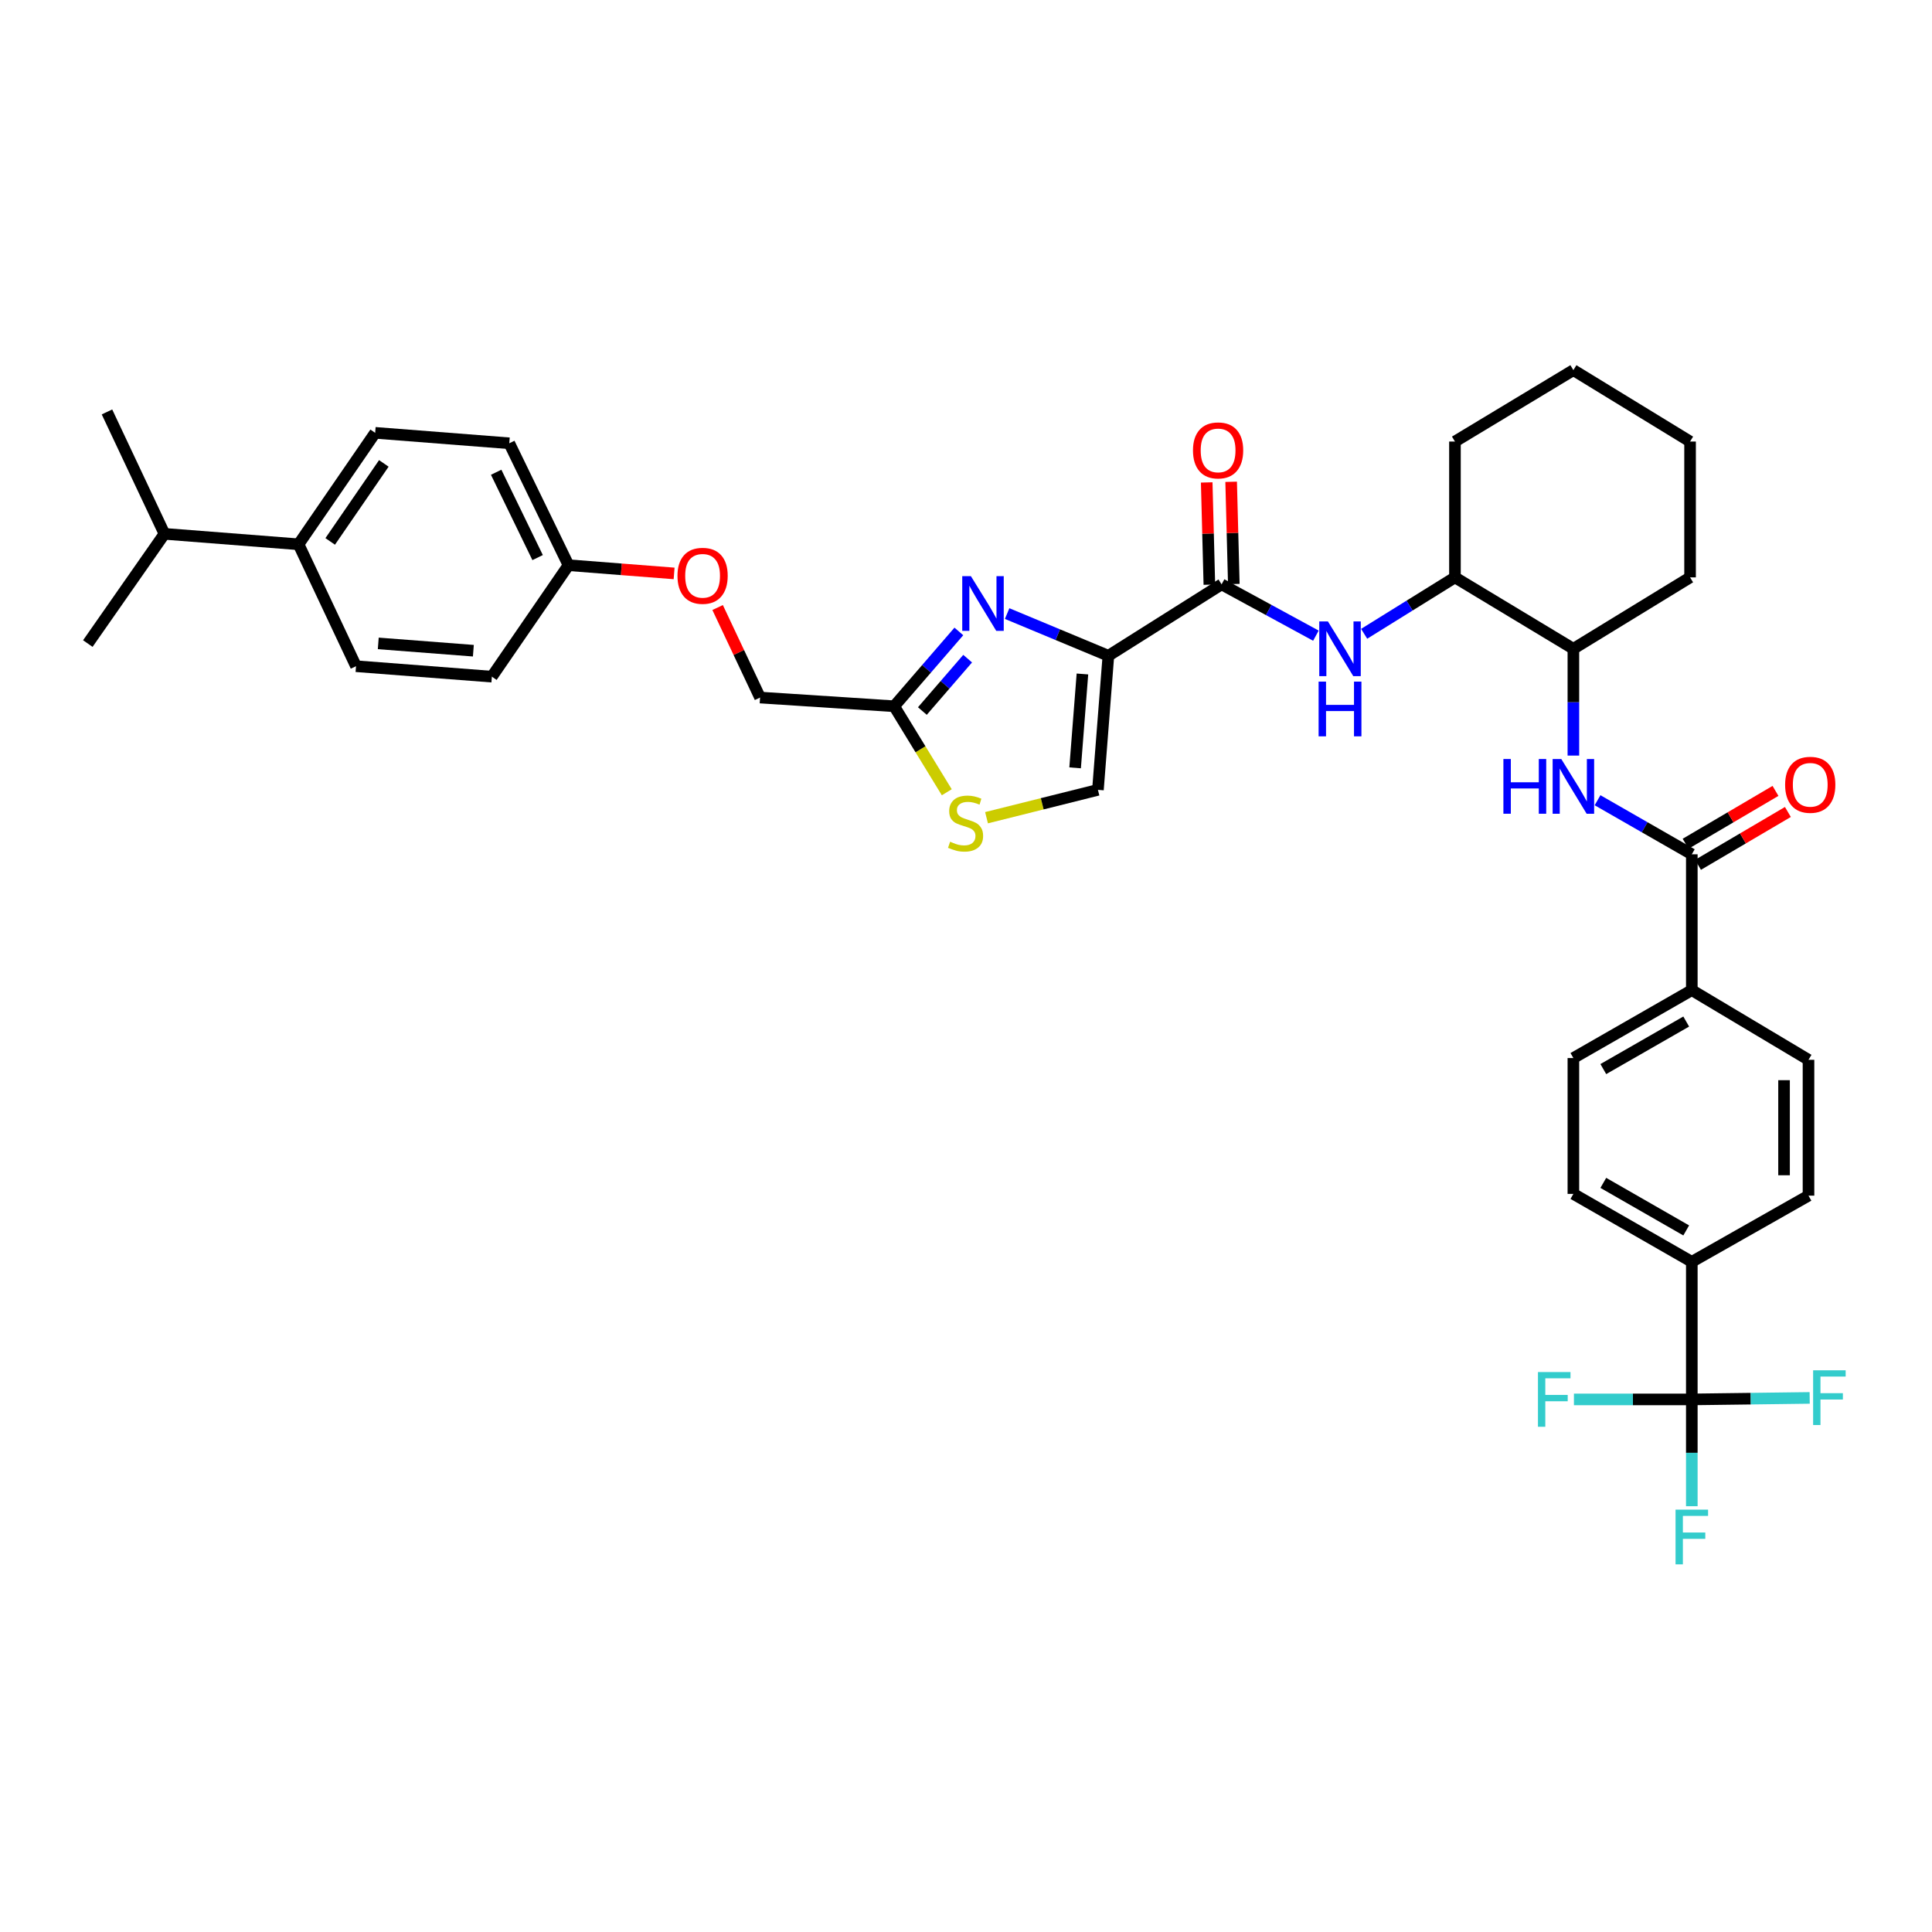 <?xml version='1.0' encoding='iso-8859-1'?>
<svg version='1.1' baseProfile='full'
              xmlns='http://www.w3.org/2000/svg'
                      xmlns:rdkit='http://www.rdkit.org/xml'
                      xmlns:xlink='http://www.w3.org/1999/xlink'
                  xml:space='preserve'
width='1000px' height='1000px' viewBox='0 0 1000 1000'>
<!-- END OF HEADER -->
<rect style='opacity:1.0;fill:#FFFFFF;stroke:none' width='1000' height='1000' x='0' y='0'> </rect>
<path class='bond-0' d='M 826.886,414.2 L 851.282,428.191' style='fill:none;fill-rule:evenodd;stroke:#0000FF;stroke-width:6px;stroke-linecap:butt;stroke-linejoin:miter;stroke-opacity:1' />
<path class='bond-0' d='M 851.282,428.191 L 875.678,442.181' style='fill:none;fill-rule:evenodd;stroke:#000000;stroke-width:6px;stroke-linecap:butt;stroke-linejoin:miter;stroke-opacity:1' />
<path class='bond-1' d='M 814.38,391.087 L 814.38,363.451' style='fill:none;fill-rule:evenodd;stroke:#0000FF;stroke-width:6px;stroke-linecap:butt;stroke-linejoin:miter;stroke-opacity:1' />
<path class='bond-1' d='M 814.38,363.451 L 814.38,335.814' style='fill:none;fill-rule:evenodd;stroke:#000000;stroke-width:6px;stroke-linecap:butt;stroke-linejoin:miter;stroke-opacity:1' />
<path class='bond-2' d='M 878.887,447.636 L 902.147,433.955' style='fill:none;fill-rule:evenodd;stroke:#000000;stroke-width:6px;stroke-linecap:butt;stroke-linejoin:miter;stroke-opacity:1' />
<path class='bond-2' d='M 902.147,433.955 L 925.407,420.275' style='fill:none;fill-rule:evenodd;stroke:#FF0000;stroke-width:6px;stroke-linecap:butt;stroke-linejoin:miter;stroke-opacity:1' />
<path class='bond-2' d='M 872.469,436.726 L 895.73,423.045' style='fill:none;fill-rule:evenodd;stroke:#000000;stroke-width:6px;stroke-linecap:butt;stroke-linejoin:miter;stroke-opacity:1' />
<path class='bond-2' d='M 895.73,423.045 L 918.99,409.364' style='fill:none;fill-rule:evenodd;stroke:#FF0000;stroke-width:6px;stroke-linecap:butt;stroke-linejoin:miter;stroke-opacity:1' />
<path class='bond-3' d='M 875.678,442.181 L 875.678,512.494' style='fill:none;fill-rule:evenodd;stroke:#000000;stroke-width:6px;stroke-linecap:butt;stroke-linejoin:miter;stroke-opacity:1' />
<path class='bond-4' d='M 875.678,724.334 L 875.678,653.121' style='fill:none;fill-rule:evenodd;stroke:#000000;stroke-width:6px;stroke-linecap:butt;stroke-linejoin:miter;stroke-opacity:1' />
<path class='bond-5' d='M 875.678,724.334 L 875.678,751.971' style='fill:none;fill-rule:evenodd;stroke:#000000;stroke-width:6px;stroke-linecap:butt;stroke-linejoin:miter;stroke-opacity:1' />
<path class='bond-5' d='M 875.678,751.971 L 875.678,779.608' style='fill:none;fill-rule:evenodd;stroke:#33CCCC;stroke-width:6px;stroke-linecap:butt;stroke-linejoin:miter;stroke-opacity:1' />
<path class='bond-6' d='M 875.678,724.334 L 906.184,723.946' style='fill:none;fill-rule:evenodd;stroke:#000000;stroke-width:6px;stroke-linecap:butt;stroke-linejoin:miter;stroke-opacity:1' />
<path class='bond-6' d='M 906.184,723.946 L 936.691,723.557' style='fill:none;fill-rule:evenodd;stroke:#33CCCC;stroke-width:6px;stroke-linecap:butt;stroke-linejoin:miter;stroke-opacity:1' />
<path class='bond-7' d='M 875.678,724.334 L 845.171,724.334' style='fill:none;fill-rule:evenodd;stroke:#000000;stroke-width:6px;stroke-linecap:butt;stroke-linejoin:miter;stroke-opacity:1' />
<path class='bond-7' d='M 845.171,724.334 L 814.665,724.334' style='fill:none;fill-rule:evenodd;stroke:#33CCCC;stroke-width:6px;stroke-linecap:butt;stroke-linejoin:miter;stroke-opacity:1' />
<path class='bond-8' d='M 875.678,653.121 L 814.38,617.961' style='fill:none;fill-rule:evenodd;stroke:#000000;stroke-width:6px;stroke-linecap:butt;stroke-linejoin:miter;stroke-opacity:1' />
<path class='bond-8' d='M 872.781,636.867 L 829.872,612.255' style='fill:none;fill-rule:evenodd;stroke:#000000;stroke-width:6px;stroke-linecap:butt;stroke-linejoin:miter;stroke-opacity:1' />
<path class='bond-9' d='M 875.678,653.121 L 936.076,618.861' style='fill:none;fill-rule:evenodd;stroke:#000000;stroke-width:6px;stroke-linecap:butt;stroke-linejoin:miter;stroke-opacity:1' />
<path class='bond-10' d='M 753.081,298.854 L 753.081,228.541' style='fill:none;fill-rule:evenodd;stroke:#000000;stroke-width:6px;stroke-linecap:butt;stroke-linejoin:miter;stroke-opacity:1' />
<path class='bond-11' d='M 753.081,298.854 L 814.38,335.814' style='fill:none;fill-rule:evenodd;stroke:#000000;stroke-width:6px;stroke-linecap:butt;stroke-linejoin:miter;stroke-opacity:1' />
<path class='bond-12' d='M 753.081,298.854 L 729.581,313.454' style='fill:none;fill-rule:evenodd;stroke:#000000;stroke-width:6px;stroke-linecap:butt;stroke-linejoin:miter;stroke-opacity:1' />
<path class='bond-12' d='M 729.581,313.454 L 706.081,328.054' style='fill:none;fill-rule:evenodd;stroke:#0000FF;stroke-width:6px;stroke-linecap:butt;stroke-linejoin:miter;stroke-opacity:1' />
<path class='bond-13' d='M 632.292,302.461 L 656.699,315.741' style='fill:none;fill-rule:evenodd;stroke:#000000;stroke-width:6px;stroke-linecap:butt;stroke-linejoin:miter;stroke-opacity:1' />
<path class='bond-13' d='M 656.699,315.741 L 681.106,329.021' style='fill:none;fill-rule:evenodd;stroke:#0000FF;stroke-width:6px;stroke-linecap:butt;stroke-linejoin:miter;stroke-opacity:1' />
<path class='bond-14' d='M 638.619,302.297 L 637.93,275.838' style='fill:none;fill-rule:evenodd;stroke:#000000;stroke-width:6px;stroke-linecap:butt;stroke-linejoin:miter;stroke-opacity:1' />
<path class='bond-14' d='M 637.93,275.838 L 637.241,249.379' style='fill:none;fill-rule:evenodd;stroke:#FF0000;stroke-width:6px;stroke-linecap:butt;stroke-linejoin:miter;stroke-opacity:1' />
<path class='bond-14' d='M 625.965,302.626 L 625.277,276.167' style='fill:none;fill-rule:evenodd;stroke:#000000;stroke-width:6px;stroke-linecap:butt;stroke-linejoin:miter;stroke-opacity:1' />
<path class='bond-14' d='M 625.277,276.167 L 624.588,249.709' style='fill:none;fill-rule:evenodd;stroke:#FF0000;stroke-width:6px;stroke-linecap:butt;stroke-linejoin:miter;stroke-opacity:1' />
<path class='bond-15' d='M 632.292,302.461 L 573.694,339.422' style='fill:none;fill-rule:evenodd;stroke:#000000;stroke-width:6px;stroke-linecap:butt;stroke-linejoin:miter;stroke-opacity:1' />
<path class='bond-16' d='M 753.081,228.541 L 814.38,191.58' style='fill:none;fill-rule:evenodd;stroke:#000000;stroke-width:6px;stroke-linecap:butt;stroke-linejoin:miter;stroke-opacity:1' />
<path class='bond-17' d='M 371.441,314.458 L 382.424,337.755' style='fill:none;fill-rule:evenodd;stroke:#FF0000;stroke-width:6px;stroke-linecap:butt;stroke-linejoin:miter;stroke-opacity:1' />
<path class='bond-17' d='M 382.424,337.755 L 393.407,361.052' style='fill:none;fill-rule:evenodd;stroke:#000000;stroke-width:6px;stroke-linecap:butt;stroke-linejoin:miter;stroke-opacity:1' />
<path class='bond-18' d='M 348.921,296.805 L 321.588,294.676' style='fill:none;fill-rule:evenodd;stroke:#FF0000;stroke-width:6px;stroke-linecap:butt;stroke-linejoin:miter;stroke-opacity:1' />
<path class='bond-18' d='M 321.588,294.676 L 294.255,292.546' style='fill:none;fill-rule:evenodd;stroke:#000000;stroke-width:6px;stroke-linecap:butt;stroke-linejoin:miter;stroke-opacity:1' />
<path class='bond-19' d='M 393.407,361.052 L 462.82,365.56' style='fill:none;fill-rule:evenodd;stroke:#000000;stroke-width:6px;stroke-linecap:butt;stroke-linejoin:miter;stroke-opacity:1' />
<path class='bond-20' d='M 510.626,423.246 L 539.456,416.037' style='fill:none;fill-rule:evenodd;stroke:#CCCC00;stroke-width:6px;stroke-linecap:butt;stroke-linejoin:miter;stroke-opacity:1' />
<path class='bond-20' d='M 539.456,416.037 L 568.287,408.828' style='fill:none;fill-rule:evenodd;stroke:#000000;stroke-width:6px;stroke-linecap:butt;stroke-linejoin:miter;stroke-opacity:1' />
<path class='bond-21' d='M 490.056,410.068 L 476.438,387.814' style='fill:none;fill-rule:evenodd;stroke:#CCCC00;stroke-width:6px;stroke-linecap:butt;stroke-linejoin:miter;stroke-opacity:1' />
<path class='bond-21' d='M 476.438,387.814 L 462.82,365.56' style='fill:none;fill-rule:evenodd;stroke:#000000;stroke-width:6px;stroke-linecap:butt;stroke-linejoin:miter;stroke-opacity:1' />
<path class='bond-22' d='M 568.287,408.828 L 573.694,339.422' style='fill:none;fill-rule:evenodd;stroke:#000000;stroke-width:6px;stroke-linecap:butt;stroke-linejoin:miter;stroke-opacity:1' />
<path class='bond-22' d='M 556.478,397.434 L 560.264,348.85' style='fill:none;fill-rule:evenodd;stroke:#000000;stroke-width:6px;stroke-linecap:butt;stroke-linejoin:miter;stroke-opacity:1' />
<path class='bond-23' d='M 194.189,224.033 L 154.528,281.724' style='fill:none;fill-rule:evenodd;stroke:#000000;stroke-width:6px;stroke-linecap:butt;stroke-linejoin:miter;stroke-opacity:1' />
<path class='bond-23' d='M 198.671,239.857 L 170.908,280.241' style='fill:none;fill-rule:evenodd;stroke:#000000;stroke-width:6px;stroke-linecap:butt;stroke-linejoin:miter;stroke-opacity:1' />
<path class='bond-24' d='M 194.189,224.033 L 263.602,229.441' style='fill:none;fill-rule:evenodd;stroke:#000000;stroke-width:6px;stroke-linecap:butt;stroke-linejoin:miter;stroke-opacity:1' />
<path class='bond-25' d='M 154.528,281.724 L 184.274,344.829' style='fill:none;fill-rule:evenodd;stroke:#000000;stroke-width:6px;stroke-linecap:butt;stroke-linejoin:miter;stroke-opacity:1' />
<path class='bond-26' d='M 154.528,281.724 L 85.122,276.316' style='fill:none;fill-rule:evenodd;stroke:#000000;stroke-width:6px;stroke-linecap:butt;stroke-linejoin:miter;stroke-opacity:1' />
<path class='bond-27' d='M 184.274,344.829 L 254.587,350.237' style='fill:none;fill-rule:evenodd;stroke:#000000;stroke-width:6px;stroke-linecap:butt;stroke-linejoin:miter;stroke-opacity:1' />
<path class='bond-27' d='M 195.792,333.02 L 245.011,336.806' style='fill:none;fill-rule:evenodd;stroke:#000000;stroke-width:6px;stroke-linecap:butt;stroke-linejoin:miter;stroke-opacity:1' />
<path class='bond-28' d='M 254.587,350.237 L 294.255,292.546' style='fill:none;fill-rule:evenodd;stroke:#000000;stroke-width:6px;stroke-linecap:butt;stroke-linejoin:miter;stroke-opacity:1' />
<path class='bond-29' d='M 294.255,292.546 L 263.602,229.441' style='fill:none;fill-rule:evenodd;stroke:#000000;stroke-width:6px;stroke-linecap:butt;stroke-linejoin:miter;stroke-opacity:1' />
<path class='bond-29' d='M 278.272,288.611 L 256.815,244.437' style='fill:none;fill-rule:evenodd;stroke:#000000;stroke-width:6px;stroke-linecap:butt;stroke-linejoin:miter;stroke-opacity:1' />
<path class='bond-30' d='M 85.122,276.316 L 55.37,213.218' style='fill:none;fill-rule:evenodd;stroke:#000000;stroke-width:6px;stroke-linecap:butt;stroke-linejoin:miter;stroke-opacity:1' />
<path class='bond-31' d='M 85.122,276.316 L 45.455,333.107' style='fill:none;fill-rule:evenodd;stroke:#000000;stroke-width:6px;stroke-linecap:butt;stroke-linejoin:miter;stroke-opacity:1' />
<path class='bond-32' d='M 573.694,339.422 L 547.494,328.503' style='fill:none;fill-rule:evenodd;stroke:#000000;stroke-width:6px;stroke-linecap:butt;stroke-linejoin:miter;stroke-opacity:1' />
<path class='bond-32' d='M 547.494,328.503 L 521.293,317.585' style='fill:none;fill-rule:evenodd;stroke:#0000FF;stroke-width:6px;stroke-linecap:butt;stroke-linejoin:miter;stroke-opacity:1' />
<path class='bond-33' d='M 496.298,326.833 L 479.559,346.197' style='fill:none;fill-rule:evenodd;stroke:#0000FF;stroke-width:6px;stroke-linecap:butt;stroke-linejoin:miter;stroke-opacity:1' />
<path class='bond-33' d='M 479.559,346.197 L 462.82,365.56' style='fill:none;fill-rule:evenodd;stroke:#000000;stroke-width:6px;stroke-linecap:butt;stroke-linejoin:miter;stroke-opacity:1' />
<path class='bond-33' d='M 500.852,340.92 L 489.135,354.475' style='fill:none;fill-rule:evenodd;stroke:#0000FF;stroke-width:6px;stroke-linecap:butt;stroke-linejoin:miter;stroke-opacity:1' />
<path class='bond-33' d='M 489.135,354.475 L 477.417,368.029' style='fill:none;fill-rule:evenodd;stroke:#000000;stroke-width:6px;stroke-linecap:butt;stroke-linejoin:miter;stroke-opacity:1' />
<path class='bond-34' d='M 814.38,335.814 L 874.778,298.854' style='fill:none;fill-rule:evenodd;stroke:#000000;stroke-width:6px;stroke-linecap:butt;stroke-linejoin:miter;stroke-opacity:1' />
<path class='bond-35' d='M 814.38,191.58 L 874.778,228.541' style='fill:none;fill-rule:evenodd;stroke:#000000;stroke-width:6px;stroke-linecap:butt;stroke-linejoin:miter;stroke-opacity:1' />
<path class='bond-36' d='M 874.778,298.854 L 874.778,228.541' style='fill:none;fill-rule:evenodd;stroke:#000000;stroke-width:6px;stroke-linecap:butt;stroke-linejoin:miter;stroke-opacity:1' />
<path class='bond-37' d='M 875.678,512.494 L 936.076,548.555' style='fill:none;fill-rule:evenodd;stroke:#000000;stroke-width:6px;stroke-linecap:butt;stroke-linejoin:miter;stroke-opacity:1' />
<path class='bond-38' d='M 875.678,512.494 L 814.38,547.647' style='fill:none;fill-rule:evenodd;stroke:#000000;stroke-width:6px;stroke-linecap:butt;stroke-linejoin:miter;stroke-opacity:1' />
<path class='bond-38' d='M 872.78,528.748 L 829.871,553.355' style='fill:none;fill-rule:evenodd;stroke:#000000;stroke-width:6px;stroke-linecap:butt;stroke-linejoin:miter;stroke-opacity:1' />
<path class='bond-39' d='M 814.38,617.961 L 814.38,547.647' style='fill:none;fill-rule:evenodd;stroke:#000000;stroke-width:6px;stroke-linecap:butt;stroke-linejoin:miter;stroke-opacity:1' />
<path class='bond-40' d='M 936.076,618.861 L 936.076,548.555' style='fill:none;fill-rule:evenodd;stroke:#000000;stroke-width:6px;stroke-linecap:butt;stroke-linejoin:miter;stroke-opacity:1' />
<path class='bond-40' d='M 923.419,608.315 L 923.419,559.101' style='fill:none;fill-rule:evenodd;stroke:#000000;stroke-width:6px;stroke-linecap:butt;stroke-linejoin:miter;stroke-opacity:1' />
<path  class='atom-0' d='M 778.16 392.868
L 782 392.868
L 782 404.908
L 796.48 404.908
L 796.48 392.868
L 800.32 392.868
L 800.32 421.188
L 796.48 421.188
L 796.48 408.108
L 782 408.108
L 782 421.188
L 778.16 421.188
L 778.16 392.868
' fill='#0000FF'/>
<path  class='atom-0' d='M 808.12 392.868
L 817.4 407.868
Q 818.32 409.348, 819.8 412.028
Q 821.28 414.708, 821.36 414.868
L 821.36 392.868
L 825.12 392.868
L 825.12 421.188
L 821.24 421.188
L 811.28 404.788
Q 810.12 402.868, 808.88 400.668
Q 807.68 398.468, 807.32 397.788
L 807.32 421.188
L 803.64 421.188
L 803.64 392.868
L 808.12 392.868
' fill='#0000FF'/>
<path  class='atom-2' d='M 923.976 406.208
Q 923.976 399.408, 927.336 395.608
Q 930.696 391.808, 936.976 391.808
Q 943.256 391.808, 946.616 395.608
Q 949.976 399.408, 949.976 406.208
Q 949.976 413.088, 946.576 417.008
Q 943.176 420.888, 936.976 420.888
Q 930.736 420.888, 927.336 417.008
Q 923.976 413.128, 923.976 406.208
M 936.976 417.688
Q 941.296 417.688, 943.616 414.808
Q 945.976 411.888, 945.976 406.208
Q 945.976 400.648, 943.616 397.848
Q 941.296 395.008, 936.976 395.008
Q 932.656 395.008, 930.296 397.808
Q 927.976 400.608, 927.976 406.208
Q 927.976 411.928, 930.296 414.808
Q 932.656 417.688, 936.976 417.688
' fill='#FF0000'/>
<path  class='atom-7' d='M 687.33 321.654
L 696.61 336.654
Q 697.53 338.134, 699.01 340.814
Q 700.49 343.494, 700.57 343.654
L 700.57 321.654
L 704.33 321.654
L 704.33 349.974
L 700.45 349.974
L 690.49 333.574
Q 689.33 331.654, 688.09 329.454
Q 686.89 327.254, 686.53 326.574
L 686.53 349.974
L 682.85 349.974
L 682.85 321.654
L 687.33 321.654
' fill='#0000FF'/>
<path  class='atom-7' d='M 682.51 352.806
L 686.35 352.806
L 686.35 364.846
L 700.83 364.846
L 700.83 352.806
L 704.67 352.806
L 704.67 381.126
L 700.83 381.126
L 700.83 368.046
L 686.35 368.046
L 686.35 381.126
L 682.51 381.126
L 682.51 352.806
' fill='#0000FF'/>
<path  class='atom-8' d='M 617.485 233.128
Q 617.485 226.328, 620.845 222.528
Q 624.205 218.728, 630.485 218.728
Q 636.765 218.728, 640.125 222.528
Q 643.485 226.328, 643.485 233.128
Q 643.485 240.008, 640.085 243.928
Q 636.685 247.808, 630.485 247.808
Q 624.245 247.808, 620.845 243.928
Q 617.485 240.048, 617.485 233.128
M 630.485 244.608
Q 634.805 244.608, 637.125 241.728
Q 639.485 238.808, 639.485 233.128
Q 639.485 227.568, 637.125 224.768
Q 634.805 221.928, 630.485 221.928
Q 626.165 221.928, 623.805 224.728
Q 621.485 227.528, 621.485 233.128
Q 621.485 238.848, 623.805 241.728
Q 626.165 244.608, 630.485 244.608
' fill='#FF0000'/>
<path  class='atom-10' d='M 350.661 298.034
Q 350.661 291.234, 354.021 287.434
Q 357.381 283.634, 363.661 283.634
Q 369.941 283.634, 373.301 287.434
Q 376.661 291.234, 376.661 298.034
Q 376.661 304.914, 373.261 308.834
Q 369.861 312.714, 363.661 312.714
Q 357.421 312.714, 354.021 308.834
Q 350.661 304.954, 350.661 298.034
M 363.661 309.514
Q 367.981 309.514, 370.301 306.634
Q 372.661 303.714, 372.661 298.034
Q 372.661 292.474, 370.301 289.674
Q 367.981 286.834, 363.661 286.834
Q 359.341 286.834, 356.981 289.634
Q 354.661 292.434, 354.661 298.034
Q 354.661 303.754, 356.981 306.634
Q 359.341 309.514, 363.661 309.514
' fill='#FF0000'/>
<path  class='atom-12' d='M 491.78 435.678
Q 492.1 435.798, 493.42 436.358
Q 494.74 436.918, 496.18 437.278
Q 497.66 437.598, 499.1 437.598
Q 501.78 437.598, 503.34 436.318
Q 504.9 434.998, 504.9 432.718
Q 504.9 431.158, 504.1 430.198
Q 503.34 429.238, 502.14 428.718
Q 500.94 428.198, 498.94 427.598
Q 496.42 426.838, 494.9 426.118
Q 493.42 425.398, 492.34 423.878
Q 491.3 422.358, 491.3 419.798
Q 491.3 416.238, 493.7 414.038
Q 496.14 411.838, 500.94 411.838
Q 504.22 411.838, 507.94 413.398
L 507.02 416.478
Q 503.62 415.078, 501.06 415.078
Q 498.3 415.078, 496.78 416.238
Q 495.26 417.358, 495.3 419.318
Q 495.3 420.838, 496.06 421.758
Q 496.86 422.678, 497.98 423.198
Q 499.14 423.718, 501.06 424.318
Q 503.62 425.118, 505.14 425.918
Q 506.66 426.718, 507.74 428.358
Q 508.86 429.958, 508.86 432.718
Q 508.86 436.638, 506.22 438.758
Q 503.62 440.838, 499.26 440.838
Q 496.74 440.838, 494.82 440.278
Q 492.94 439.758, 490.7 438.838
L 491.78 435.678
' fill='#CCCC00'/>
<path  class='atom-24' d='M 502.536 298.217
L 511.816 313.217
Q 512.736 314.697, 514.216 317.377
Q 515.696 320.057, 515.776 320.217
L 515.776 298.217
L 519.536 298.217
L 519.536 326.537
L 515.656 326.537
L 505.696 310.137
Q 504.536 308.217, 503.296 306.017
Q 502.096 303.817, 501.736 303.137
L 501.736 326.537
L 498.056 326.537
L 498.056 298.217
L 502.536 298.217
' fill='#0000FF'/>
<path  class='atom-35' d='M 867.258 781.388
L 884.098 781.388
L 884.098 784.628
L 871.058 784.628
L 871.058 793.228
L 882.658 793.228
L 882.658 796.508
L 871.058 796.508
L 871.058 809.708
L 867.258 809.708
L 867.258 781.388
' fill='#33CCCC'/>
<path  class='atom-36' d='M 938.471 709.267
L 955.311 709.267
L 955.311 712.507
L 942.271 712.507
L 942.271 721.107
L 953.871 721.107
L 953.871 724.387
L 942.271 724.387
L 942.271 737.587
L 938.471 737.587
L 938.471 709.267
' fill='#33CCCC'/>
<path  class='atom-37' d='M 796.045 710.174
L 812.885 710.174
L 812.885 713.414
L 799.845 713.414
L 799.845 722.014
L 811.445 722.014
L 811.445 725.294
L 799.845 725.294
L 799.845 738.494
L 796.045 738.494
L 796.045 710.174
' fill='#33CCCC'/>
</svg>
